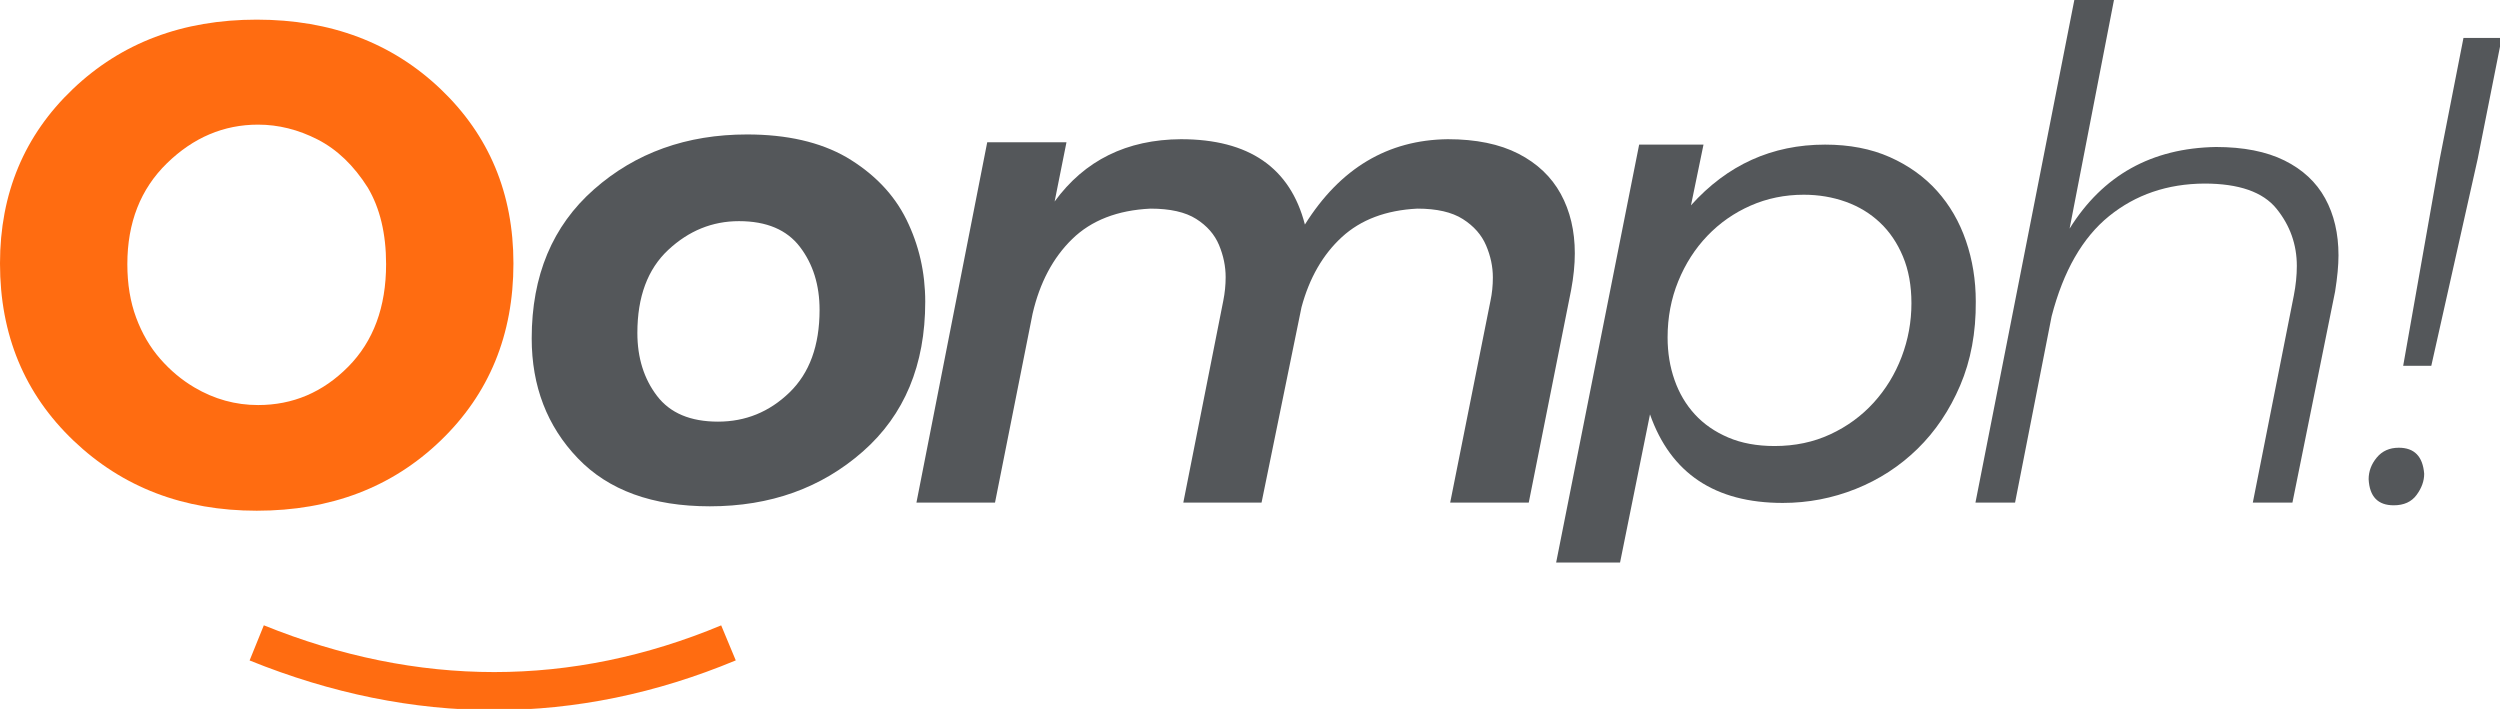 <?xml version="1.0" encoding="UTF-8" standalone="no"?><!DOCTYPE svg PUBLIC "-//W3C//DTD SVG 1.1//EN" "http://www.w3.org/Graphics/SVG/1.1/DTD/svg11.dtd"><svg width="100%" height="100%" viewBox="0 0 4909 1392" version="1.1" xmlns="http://www.w3.org/2000/svg" xmlns:xlink="http://www.w3.org/1999/xlink" xml:space="preserve" xmlns:serif="http://www.serif.com/" style="fill-rule:evenodd;clip-rule:evenodd;stroke-linejoin:round;stroke-miterlimit:2;"><g id="Layer-1" serif:id="Layer 1"><path d="M506.757,795.358c68.275,-0 127.225,-25.034 176.879,-75.146c49.65,-50.092 74.5,-117.255 74.5,-201.496c-0,-59.854 -11.988,-109.946 -35.913,-150.292c-27.483,-43.454 -60.291,-74.917 -98.42,-94.446c-38.13,-19.504 -77.134,-29.241 -117.046,-29.241c-67.396,-0 -127.017,25.262 -178.892,75.791c-51.871,50.555 -77.804,116.609 -77.804,198.188c-0,39.008 5.758,74.037 17.304,105.062c11.521,31.05 27.254,57.98 47.2,80.817c19.942,22.833 42.338,41.55 67.163,56.175c39.008,23.063 80.675,34.587 125.029,34.587m-2.663,207.488c-143.629,0 -263.571,-45.879 -359.771,-137.662c-96.2,-91.784 -144.325,-207.696 -144.325,-347.809c0,-137.429 47.663,-251.583 142.984,-342.467c95.325,-90.879 215.679,-136.341 361.112,-136.341c145.413,-0 265.792,45.462 361.113,136.342c95.3,90.883 142.983,205.037 142.983,342.466c0,140.113 -47.683,256.025 -142.983,347.809c-95.321,91.783 -215.7,137.662 -361.113,137.662" style="fill:#ff6c11;fill-rule:nonzero;"/><path d="M1409.84,827.934c54.071,0 100.829,-19.041 140.3,-57.196c39.471,-38.104 59.179,-92.195 59.179,-162.25c0,-48.775 -12.858,-90.004 -38.566,-123.691c-25.704,-33.688 -65.613,-50.55 -119.684,-50.55c-52.337,-0 -98.654,18.854 -139.004,56.541c-40.35,37.692 -60.525,91.992 -60.525,162.93c0,48.77 12.867,90 38.592,123.687c25.683,33.688 65.592,50.529 119.708,50.529m-15.966,166.259c-112.626,-0 -199.063,-31.463 -259.359,-94.421c-60.292,-62.954 -90.462,-141.434 -90.462,-235.413c-0,-123.246 40.812,-220.791 122.391,-292.604c81.559,-71.842 181.763,-107.746 300.567,-107.746c78.037,0 142.983,14.854 194.854,44.559c54.071,31.929 93.45,72.812 118.042,122.691c24.596,49.884 36.9,103.654 36.9,161.263c-0,124.15 -40.788,222.129 -122.342,293.95c-81.579,71.812 -181.808,107.721 -300.592,107.721" style="fill:#54575a;fill-rule:nonzero;"/><path d="M3001.86,986.882l-154.275,0l79.125,-396.304c3.1,-14.575 4.675,-29.825 4.675,-45.742c-0,-21.191 -4.442,-42.175 -13.325,-62.954c-8.863,-20.754 -24.042,-37.987 -45.534,-51.683c-21.516,-13.7 -51.316,-20.546 -89.445,-20.546c-61.638,3.096 -111.055,21.746 -148.305,55.987c-37.25,34.242 -63.625,80.1 -79.129,137.525l-78.475,383.717l-153.625,0l78.479,-396.304c3.101,-15.454 4.65,-30.933 4.65,-46.388c0,-21.216 -4.329,-42.204 -12.979,-62.954c-8.633,-20.754 -23.604,-37.9 -44.887,-51.362c-21.284,-13.488 -51.2,-20.221 -89.767,-20.221c-64.737,3.096 -115.937,22.975 -153.625,59.646c-37.671,36.671 -63.629,85.487 -77.787,146.45l-73.83,371.133l-154.295,0l139.004,-707.579l155.616,-0l-23.275,116.375c58.95,-80.888 141.638,-121.7 248.042,-122.346c133.429,0 214.571,55.85 243.396,167.575c69.158,-110.383 162.696,-166.258 280.625,-167.575c55.429,0 101.658,9.508 138.679,28.504c36.996,19.017 64.708,45.325 83.104,78.917c18.417,33.617 27.6,72.512 27.6,116.725c0,22.117 -2.429,46.204 -7.312,72.279l-83.125,417.125Z" style="fill:#54575a;fill-rule:nonzero;"/><path d="M4501.44,986.882l-77.808,0l80.471,-406.346c3.979,-20.337 5.962,-39.796 5.962,-58.35c0,-41.991 -13.275,-79.425 -39.883,-112.35c-26.608,-32.925 -73.808,-49.396 -141.642,-49.396c-72.716,0.438 -135.116,21.771 -187.22,63.971c-52.08,42.2 -89.65,107.725 -112.717,196.546l-71.817,365.925l-77.787,0l194.162,-986.883l77.834,-0l-87.134,448.891c65.175,-104.625 160.938,-158.045 287.284,-160.266c54.07,-0 98.979,8.841 134.679,26.516c35.671,17.7 62.279,42.43 79.796,74.267c17.512,31.838 26.258,69.2 26.258,112.071c-0,19.437 -2.221,43.104 -6.663,70.962l-83.775,414.442Z" style="fill:#54575a;fill-rule:nonzero;"/><path d="M4774.1,718.222l-55.204,-0l71.816,-406.321l46.55,-237.429l75.146,-0l-47.196,237.429l-91.112,406.321Zm-73.829,273.983c-31.025,0 -47.45,-17.054 -49.209,-51.204c0,-15.525 5.321,-29.704 15.963,-42.571c10.641,-12.842 25.037,-19.271 43.221,-19.271c30.587,0 47.221,17.075 49.879,51.2c-0,14.179 -4.996,28.042 -14.967,41.554c-9.975,13.534 -24.921,20.292 -44.887,20.292" style="fill:#54575a;fill-rule:nonzero;"/><path d="M3295.45,552.125c13.954,-34.196 33.017,-63.925 57.196,-89.146c24.15,-25.217 52.404,-44.954 84.767,-59.204c32.345,-14.25 67.187,-21.4 104.416,-21.4c29.267,-0 56.754,4.625 82.459,13.833c25.704,9.208 48.1,22.812 67.162,40.792c19.067,17.975 34.15,40.233 45.213,66.77c11.104,26.538 16.633,57.146 16.633,91.78c-0,36.42 -6.433,71.516 -19.271,105.275c-12.867,33.779 -31.167,63.712 -54.879,89.812c-23.717,26.1 -52.104,46.829 -85.121,62.167c-33.017,15.366 -69.479,23.021 -109.392,23.021c-34.583,-0 -64.941,-5.571 -91.108,-16.771c-26.167,-11.179 -48.008,-26.304 -65.5,-45.392c-17.512,-19.071 -30.817,-41.554 -39.887,-67.446c-9.113,-25.866 -13.65,-53.725 -13.65,-83.546c-0,-39.47 6.987,-76.329 20.962,-110.545m-114.321,552.491l58.796,-290.979c40.763,115.958 127.663,173.917 260.675,173.917c49.625,-0 97.425,-9.163 143.308,-27.467c45.88,-18.321 86.321,-44.558 121.35,-78.8c35.025,-34.221 62.975,-75.725 83.8,-124.567c20.821,-48.816 31.046,-103.741 30.584,-164.779c-0,-41.829 -6.429,-81.508 -19.271,-118.987c-12.863,-37.504 -31.813,-70.196 -56.846,-98.1c-25.079,-27.904 -55.992,-50.021 -92.775,-66.379c-36.812,-16.334 -79.15,-24.5 -127.021,-24.5c-104.204,-0 -191.987,39.725 -263.341,119.22l24.6,-119.22l-126.355,-0l-163.004,820.641l125.5,0Z" style="fill:#54575a;fill-rule:nonzero;"/><path d="M970.602,1394.38c-159.425,0 -319.95,-32.516 -480.488,-97.504l27.95,-69.037c302.363,122.412 604.496,122.475 898.046,0.137l28.642,68.758c-156.184,65.092 -314.617,97.646 -474.15,97.646" style="fill:#ff6c11;fill-rule:nonzero;"/></g></svg>